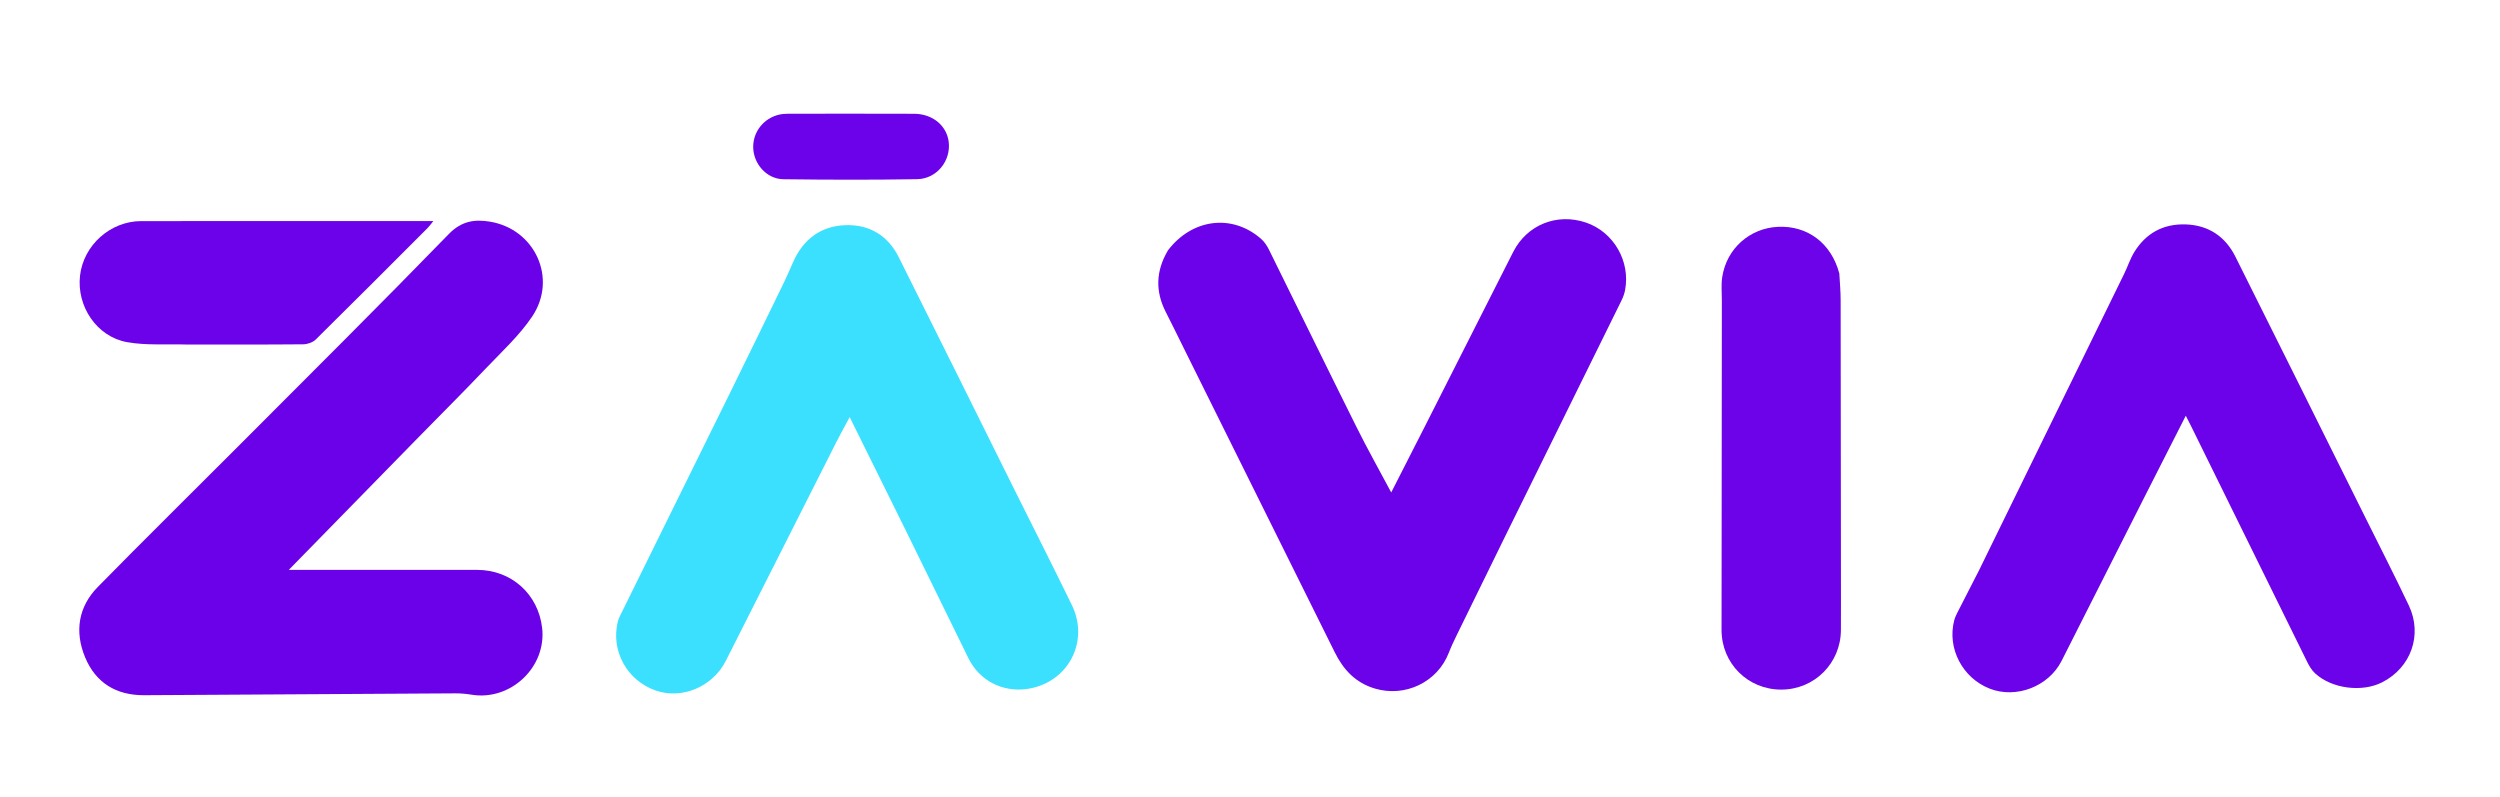 <svg version="1.1" id="Layer_1" xmlns="http://www.w3.org/2000/svg" xmlns:xlink="http://www.w3.org/1999/xlink" x="0px" y="0px"
	 width="100%" viewBox="0 0 1381 440" enable-background="new 0 0 1381 440" xml:space="preserve">
<path fill-opacity="0.0" opacity="1" stroke="none" 
	d="
M982,441 
	C654.667,441 327.833,441 1,441 
	C1,294.333 1,147.667 1,1 
	C461.333,1 921.667,1 1382,1 
	C1382,147.667 1382,294.333 1382,441 
	C1248.833,441 1115.667,441 982,441 
M232.11,240.61 
	C244.242,228.232 256.512,215.987 268.458,203.433 
	C277.268,194.174 286.901,185.35 293.966,174.851 
	C308.073,153.885 295.592,126.61 270.723,122.459 
	C262.333,121.059 255.006,121.994 247.94,129.263 
	C209.851,168.451 171.065,206.962 132.471,245.658 
	C106.348,271.85 79.974,297.794 54.061,324.191 
	C43.211,335.243 41.155,348.934 46.99,363.037 
	C52.849,377.203 64.202,384.126 79.644,384.032 
	C136.972,383.682 194.3,383.313 251.629,383.006 
	C254.6,382.99 257.604,383.282 260.54,383.757 
	C282.122,387.254 301.97,368.485 299.477,346.869 
	C297.318,328.153 282.479,314.827 263.595,314.799 
	C231.097,314.751 198.598,314.784 166.1,314.783 
	C164.404,314.783 162.708,314.783 159.542,314.783 
	C184.349,289.42 207.977,265.262 232.11,240.61 
M645.001,138.589 
	C638.452,149.672 638.123,160.918 643.994,172.393 
	C647.331,178.915 650.526,185.51 653.785,192.072 
	C681.635,248.144 709.515,304.2 737.307,360.301 
	C742.103,369.982 748.772,377.166 759.512,380.365 
	C776.213,385.338 794.05,376.829 800.327,360.573 
	C801.643,357.165 803.23,353.853 804.834,350.566 
	C813.528,332.76 822.232,314.959 830.994,297.187 
	C852.565,253.435 874.178,209.704 895.734,165.944 
	C896.606,164.174 897.31,162.249 897.682,160.318 
	C900.754,144.356 891.374,128.156 876.148,122.965 
	C860.121,117.501 843.514,124.145 835.893,139.169 
	C819.548,171.392 803.261,203.643 786.931,235.874 
	C780.876,247.824 774.769,259.747 768.509,272.031 
	C761.93,259.68 755.362,248.001 749.395,236.022 
	C733.137,203.384 717.154,170.609 700.98,137.929 
	C699.904,135.753 698.457,133.558 696.654,131.974 
	C680.767,118.025 658.636,120.67 645.001,138.589 
M1093.017,315.426 
	C1089.069,323.127 1085.104,330.82 1081.188,338.537 
	C1080.515,339.864 1079.883,341.253 1079.511,342.686 
	C1075.499,358.121 1084.061,374.541 1099.128,380.411 
	C1113.758,386.111 1131.639,379.244 1138.824,365.068 
	C1153.875,335.374 1168.864,305.648 1183.899,275.945 
	C1191.633,260.666 1199.413,245.41 1207.428,229.64 
	C1208.541,231.819 1209.389,233.427 1210.192,235.057 
	C1231.578,278.517 1252.945,321.986 1274.384,365.42 
	C1275.542,367.765 1276.949,370.193 1278.837,371.936 
	C1288.059,380.448 1304.717,382.574 1315.858,376.928 
	C1331.848,368.824 1338.347,350.697 1330.629,334.443 
	C1322.99,318.358 1314.887,302.494 1306.954,286.55 
	C1282.93,238.267 1258.954,189.959 1234.809,141.736 
	C1229.224,130.582 1219.912,124.361 1207.318,123.96 
	C1195.005,123.569 1185.364,128.802 1178.929,139.328 
	C1176.695,142.983 1175.375,147.186 1173.48,151.061 
	C1146.791,205.638 1120.075,260.201 1093.017,315.426 
M501.737,295.826 
	C512.803,318.413 523.846,341.011 534.946,363.581 
	C541.023,375.936 553.71,382.527 567.408,380.57 
	C589.726,377.382 602.018,354.682 592.138,334.33 
	C581.812,313.059 571.074,291.989 560.543,270.818 
	C539.177,227.864 517.918,184.857 496.418,141.971 
	C490.411,129.989 480.057,123.851 466.796,124.39 
	C453.34,124.937 443.76,132.183 438.216,144.554 
	C436.517,148.348 434.918,152.191 433.101,155.928 
	C423.414,175.852 413.724,195.775 403.938,215.65 
	C383.93,256.288 363.856,296.893 343.824,337.52 
	C342.871,339.453 341.749,341.383 341.251,343.447 
	C337.363,359.557 346.337,375.823 362.058,381.393 
	C376.664,386.568 393.698,379.386 400.932,365.057 
	C421.35,324.612 441.781,284.173 462.236,243.747 
	C464.391,239.487 466.738,235.323 469.371,230.415 
	C480.307,252.52 490.855,273.84 501.737,295.826 
M1015.939,150.652 
	C1011.616,134.369 998.5,124.528 982.15,125.299 
	C966.517,126.037 953.762,137.345 951.354,153.052 
	C950.706,157.283 951.156,161.687 951.151,166.011 
	C951.086,226.663 951.014,287.315 950.982,347.967 
	C950.972,366.467 965.505,380.944 983.952,380.938 
	C1002.328,380.932 1016.908,366.309 1016.924,347.873 
	C1016.928,343.043 1016.954,338.214 1016.95,333.385 
	C1016.903,277.56 1016.868,221.735 1016.774,165.909 
	C1016.766,161.098 1016.357,156.287 1015.939,150.652 
M103.5,190.313 
	C124.815,190.313 146.131,190.396 167.445,190.196 
	C169.805,190.174 172.771,189.167 174.409,187.554 
	C195.163,167.098 215.73,146.451 236.325,125.834 
	C237.267,124.891 238.031,123.77 239.379,122.118 
	C237.351,122.118 236.365,122.118 235.379,122.118 
	C182.923,122.12 130.468,122.091 78.012,122.139 
	C60.936,122.155 46.129,135.447 44.206,152.26 
	C42.276,169.14 53.375,185.976 70.196,189.002 
	C80.702,190.893 91.715,189.972 103.5,190.313 
M437.611,62.819 
	C435.948,62.858 434.273,62.781 432.624,62.956 
	C423.186,63.954 416.056,71.8 416.062,81.105 
	C416.067,90.378 423.431,98.886 432.75,99.006 
	C457.369,99.321 482,99.397 506.617,98.977 
	C517.544,98.791 525.399,88.754 524.059,78.289 
	C522.912,69.331 515.123,62.891 504.971,62.851 
	C482.842,62.763 460.712,62.82 437.611,62.819 
z"/>
<path fill="#6B01E9" opacity="1" stroke="none" 
	d="
M231.857,240.857 
	C207.977,265.262 184.349,289.42 159.542,314.783 
	C162.708,314.783 164.404,314.783 166.1,314.783 
	C198.598,314.784 231.097,314.751 263.595,314.799 
	C282.479,314.827 297.318,328.153 299.477,346.869 
	C301.97,368.485 282.122,387.254 260.54,383.757 
	C257.604,383.282 254.6,382.99 251.629,383.006 
	C194.3,383.313 136.972,383.682 79.644,384.032 
	C64.202,384.126 52.849,377.203 46.99,363.037 
	C41.155,348.934 43.211,335.243 54.061,324.191 
	C79.974,297.794 106.348,271.85 132.471,245.658 
	C171.065,206.962 209.851,168.451 247.94,129.263 
	C255.006,121.994 262.333,121.059 270.723,122.459 
	C295.592,126.61 308.073,153.885 293.966,174.851 
	C286.901,185.35 277.268,194.174 268.458,203.433 
	C256.512,215.987 244.242,228.232 231.857,240.857 
z"/>
<path fill="#6B02E9" opacity="1" stroke="none" 
	d="
M645.193,138.279 
	C658.636,120.67 680.767,118.025 696.654,131.974 
	C698.457,133.558 699.904,135.753 700.98,137.929 
	C717.154,170.609 733.137,203.384 749.395,236.022 
	C755.362,248.001 761.93,259.68 768.509,272.031 
	C774.769,259.747 780.876,247.824 786.931,235.874 
	C803.261,203.643 819.548,171.392 835.893,139.169 
	C843.514,124.145 860.121,117.501 876.148,122.965 
	C891.374,128.156 900.754,144.356 897.682,160.318 
	C897.31,162.249 896.606,164.174 895.734,165.944 
	C874.178,209.704 852.565,253.435 830.994,297.187 
	C822.232,314.959 813.528,332.76 804.834,350.566 
	C803.23,353.853 801.643,357.165 800.327,360.573 
	C794.05,376.829 776.213,385.338 759.512,380.365 
	C748.772,377.166 742.103,369.982 737.307,360.301 
	C709.515,304.2 681.635,248.144 653.785,192.072 
	C650.526,185.51 647.331,178.915 643.994,172.393 
	C638.123,160.918 638.452,149.672 645.193,138.279 
z"/>
<path fill="#6B02E9" opacity="1" stroke="none" 
	d="
M1093.191,315.097 
	C1120.075,260.201 1146.791,205.638 1173.48,151.061 
	C1175.375,147.186 1176.695,142.983 1178.929,139.328 
	C1185.364,128.802 1195.005,123.569 1207.318,123.96 
	C1219.912,124.361 1229.224,130.582 1234.809,141.736 
	C1258.954,189.959 1282.93,238.267 1306.954,286.55 
	C1314.887,302.494 1322.99,318.358 1330.629,334.443 
	C1338.347,350.697 1331.848,368.824 1315.858,376.928 
	C1304.717,382.574 1288.059,380.448 1278.837,371.936 
	C1276.949,370.193 1275.542,367.765 1274.384,365.42 
	C1252.945,321.986 1231.578,278.517 1210.192,235.057 
	C1209.389,233.427 1208.541,231.819 1207.428,229.64 
	C1199.413,245.41 1191.633,260.666 1183.899,275.945 
	C1168.864,305.648 1153.875,335.374 1138.824,365.068 
	C1131.639,379.244 1113.758,386.111 1099.128,380.411 
	C1084.061,374.541 1075.499,358.121 1079.511,342.686 
	C1079.883,341.253 1080.515,339.864 1081.188,338.537 
	C1085.104,330.82 1089.069,323.127 1093.191,315.097 
z"/>
<path fill="#3CE0FF" opacity="1" stroke="none" 
	d="
M501.57,295.493 
	C490.855,273.84 480.307,252.52 469.371,230.415 
	C466.738,235.323 464.391,239.487 462.236,243.747 
	C441.781,284.173 421.35,324.612 400.932,365.057 
	C393.698,379.386 376.664,386.568 362.058,381.393 
	C346.337,375.823 337.363,359.557 341.251,343.447 
	C341.749,341.383 342.871,339.453 343.824,337.52 
	C363.856,296.893 383.93,256.288 403.938,215.65 
	C413.724,195.775 423.414,175.852 433.101,155.928 
	C434.918,152.191 436.517,148.348 438.216,144.554 
	C443.76,132.183 453.34,124.937 466.796,124.39 
	C480.057,123.851 490.411,129.989 496.418,141.971 
	C517.918,184.857 539.177,227.864 560.543,270.818 
	C571.074,291.989 581.812,313.059 592.138,334.33 
	C602.018,354.682 589.726,377.382 567.408,380.57 
	C553.71,382.527 541.023,375.936 534.946,363.581 
	C523.846,341.011 512.803,318.413 501.57,295.493 
z"/>
<path fill="#6C03E9" opacity="1" stroke="none" 
	d="
M1016.037,151.064 
	C1016.357,156.287 1016.766,161.098 1016.774,165.909 
	C1016.868,221.735 1016.903,277.56 1016.95,333.385 
	C1016.954,338.214 1016.928,343.043 1016.924,347.873 
	C1016.908,366.309 1002.328,380.932 983.952,380.938 
	C965.505,380.944 950.972,366.467 950.982,347.967 
	C951.014,287.315 951.086,226.663 951.151,166.011 
	C951.156,161.687 950.706,157.283 951.354,153.052 
	C953.762,137.345 966.517,126.037 982.15,125.299 
	C998.5,124.528 1011.616,134.369 1016.037,151.064 
z"/>
<path fill="#6B02E9" opacity="1" stroke="none" 
	d="
M103,190.313 
	C91.715,189.972 80.702,190.893 70.196,189.002 
	C53.375,185.976 42.276,169.14 44.206,152.26 
	C46.129,135.447 60.936,122.155 78.012,122.139 
	C130.468,122.091 182.923,122.12 235.379,122.118 
	C236.365,122.118 237.351,122.118 239.379,122.118 
	C238.031,123.77 237.267,124.891 236.325,125.834 
	C215.73,146.451 195.163,167.098 174.409,187.554 
	C172.771,189.167 169.805,190.174 167.445,190.196 
	C146.131,190.396 124.815,190.313 103,190.313 
z"/>
<path fill="#6B02E9" opacity="1" stroke="none" 
	d="
M438.097,62.819 
	C460.712,62.82 482.842,62.763 504.971,62.851 
	C515.123,62.891 522.912,69.331 524.059,78.289 
	C525.399,88.754 517.544,98.791 506.617,98.977 
	C482,99.397 457.369,99.321 432.75,99.006 
	C423.431,98.886 416.067,90.378 416.062,81.105 
	C416.056,71.8 423.186,63.954 432.624,62.956 
	C434.273,62.781 435.948,62.858 438.097,62.819 
z"/>
</svg>